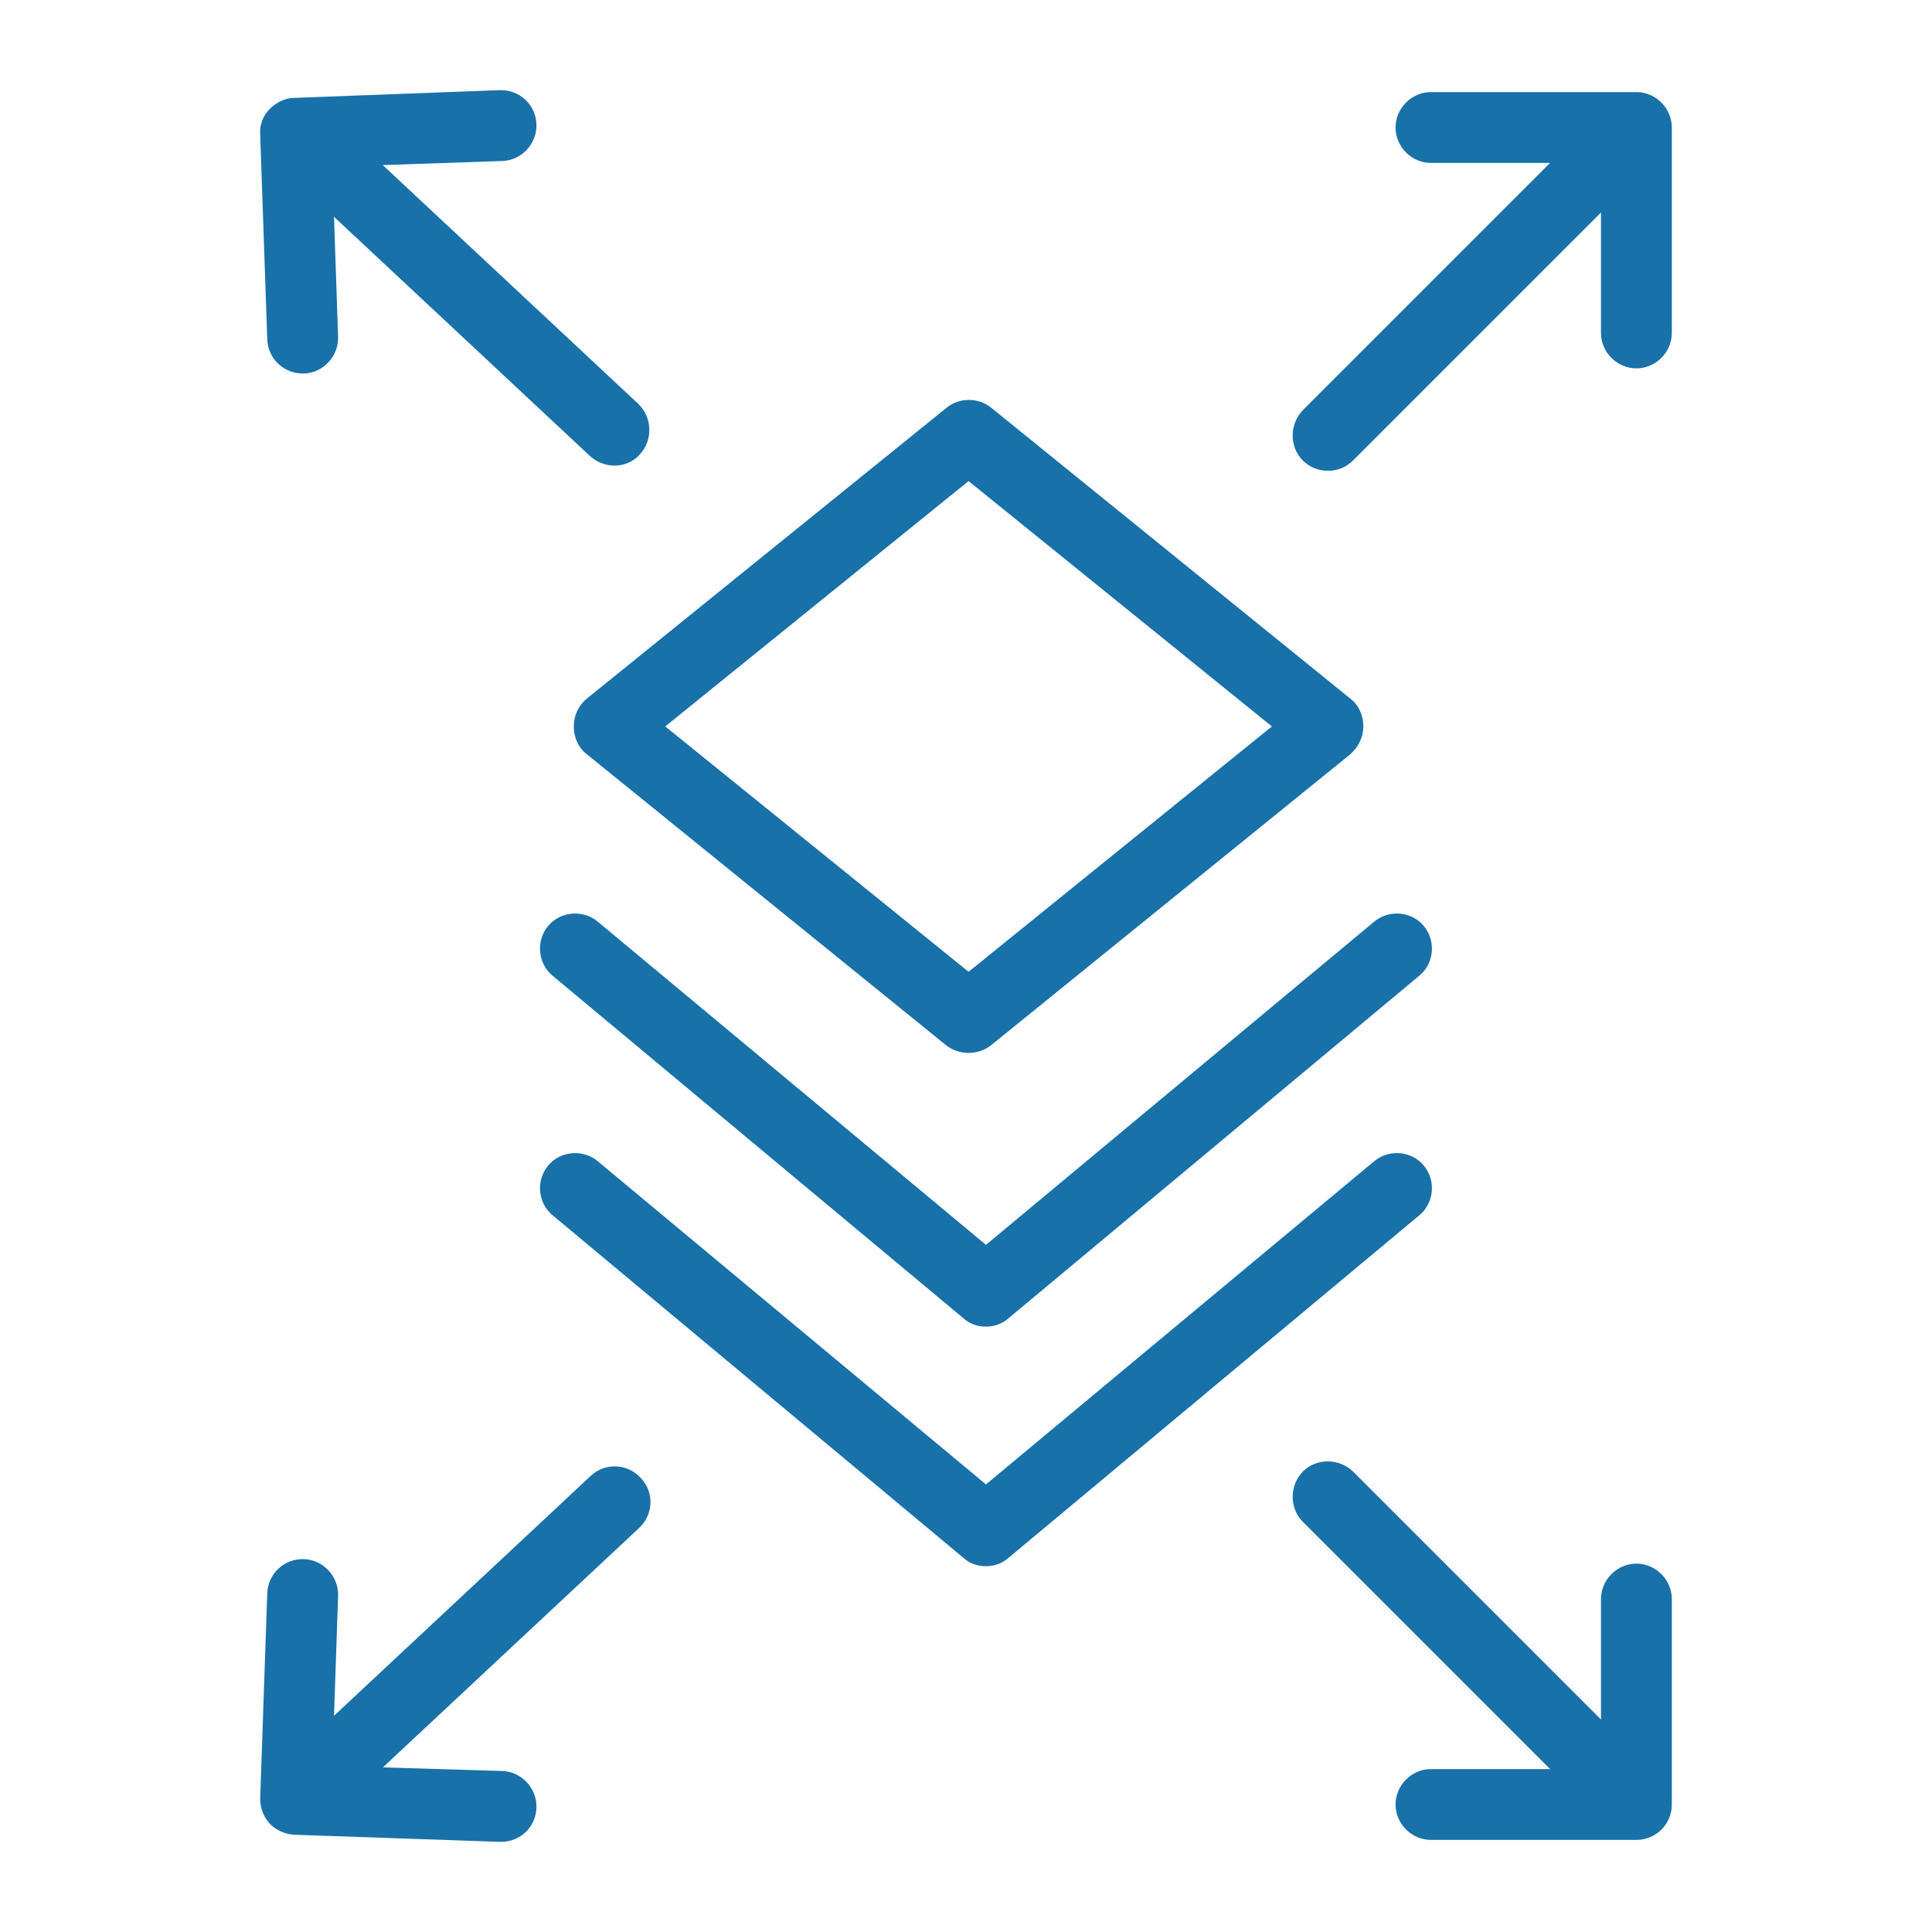 <?xml version="1.0" encoding="UTF-8"?> <svg xmlns="http://www.w3.org/2000/svg" xmlns:xlink="http://www.w3.org/1999/xlink" version="1.1" id="Layer_1" x="0px" y="0px" viewBox="0 0 300 300" style="enable-background:new 0 0 300 300;" xml:space="preserve"> <style type="text/css"> .st0{fill:#1871A9;} </style> <g> <path class="st0" d="M150.4,163.5c-1.2,0-2.5-0.4-3.5-1.2l-55.8-45.2c-1.3-1-2-2.6-2-4.3s0.7-3.2,2-4.3L147,63.3 c2-1.6,4.9-1.6,6.9,0l55.8,45.2c1.3,1,2,2.6,2,4.3s-0.8,3.2-2,4.3l-55.8,45.2C152.9,163.1,151.6,163.5,150.4,163.5z M103.3,112.8 l47.1,38.1l47.1-38.1l-47.1-38.1L103.3,112.8z"></path> <path class="st0" d="M153.1,206c-1.3,0-2.5-0.4-3.5-1.3l-63.8-53.2c-2.3-1.9-2.6-5.4-0.7-7.7c1.9-2.3,5.4-2.6,7.7-0.7l60.3,50.2 l60.3-50.2c2.3-1.9,5.8-1.6,7.7,0.7c1.9,2.3,1.6,5.8-0.7,7.7l-63.8,53.2C155.6,205.6,154.3,206,153.1,206z"></path> <path class="st0" d="M153.1,243.2c-1.3,0-2.5-0.4-3.5-1.3l-63.8-53.2c-2.3-1.9-2.6-5.4-0.7-7.7c1.9-2.3,5.4-2.6,7.7-0.7l60.3,50.2 l60.3-50.2c2.3-1.9,5.8-1.6,7.7,0.7c1.9,2.3,1.6,5.8-0.7,7.7l-63.8,53.2C155.6,242.8,154.3,243.2,153.1,243.2z"></path> <path class="st0" d="M206.2,73.1c-1.4,0-2.8-0.5-3.9-1.6c-2.1-2.1-2.1-5.6,0-7.8l39.9-39.9c2.1-2.1,5.6-2.1,7.8,0 c2.1,2.1,2.1,5.6,0,7.8l-39.9,39.9C209,72.6,207.6,73.1,206.2,73.1z"></path> <path class="st0" d="M254.1,57.2c-3,0-5.5-2.5-5.5-5.5V25.3h-26.4c-3,0-5.5-2.5-5.5-5.5s2.5-5.5,5.5-5.5h31.9c3,0,5.5,2.5,5.5,5.5 v31.9C259.6,54.7,257.1,57.2,254.1,57.2z"></path> <path class="st0" d="M95.4,72.3c-1.3,0-2.7-0.5-3.8-1.5L50.4,32.3c-2.2-2.1-2.3-5.6-0.3-7.8c2.1-2.2,5.6-2.3,7.8-0.3l41.2,38.5 c2.2,2.1,2.3,5.6,0.3,7.8C98.4,71.7,96.9,72.3,95.4,72.3z"></path> <path class="st0" d="M47,58c-2.9,0-5.4-2.3-5.5-5.3l-1.1-31.9c-0.1-1.5,0.5-2.9,1.5-3.9s2.4-1.7,3.8-1.7L77.6,14 c3.1-0.1,5.6,2.3,5.7,5.3c0.1,3-2.3,5.6-5.3,5.7l-26.4,0.9l0.9,26.4c0.1,3-2.3,5.6-5.3,5.7C47.2,58,47.1,58,47,58z"></path> <path class="st0" d="M246.1,277.8c-1.4,0-2.8-0.5-3.9-1.6l-39.9-39.9c-2.1-2.1-2.1-5.6,0-7.8c2.1-2.1,5.6-2.1,7.8,0l39.9,39.9 c2.1,2.1,2.1,5.6,0,7.8C248.9,277.2,247.5,277.8,246.1,277.8z"></path> <path class="st0" d="M254.1,285.7h-31.9c-3,0-5.5-2.5-5.5-5.5s2.5-5.5,5.5-5.5h26.4v-26.4c0-3,2.5-5.5,5.5-5.5c3,0,5.5,2.5,5.5,5.5 v31.9C259.6,283.3,257.1,285.7,254.1,285.7z"></path> <path class="st0" d="M54.2,277.2c-1.5,0-2.9-0.6-4-1.7c-2.1-2.2-2-5.7,0.3-7.8l41.2-38.5c2.2-2.1,5.7-2,7.8,0.3 c2.1,2.2,2,5.7-0.3,7.8l-41.2,38.5C56.9,276.7,55.5,277.2,54.2,277.2z"></path> <path class="st0" d="M77.8,286c-0.1,0-0.1,0-0.2,0l-31.9-1.1c-1.5-0.1-2.8-0.7-3.8-1.7c-1-1.1-1.5-2.5-1.5-3.9l1.1-31.9 c0.1-3,2.6-5.4,5.7-5.3c3,0.1,5.4,2.7,5.3,5.7l-0.9,26.4L78,275c3,0.1,5.4,2.7,5.3,5.7C83.2,283.7,80.8,286,77.8,286z"></path> </g> </svg> 